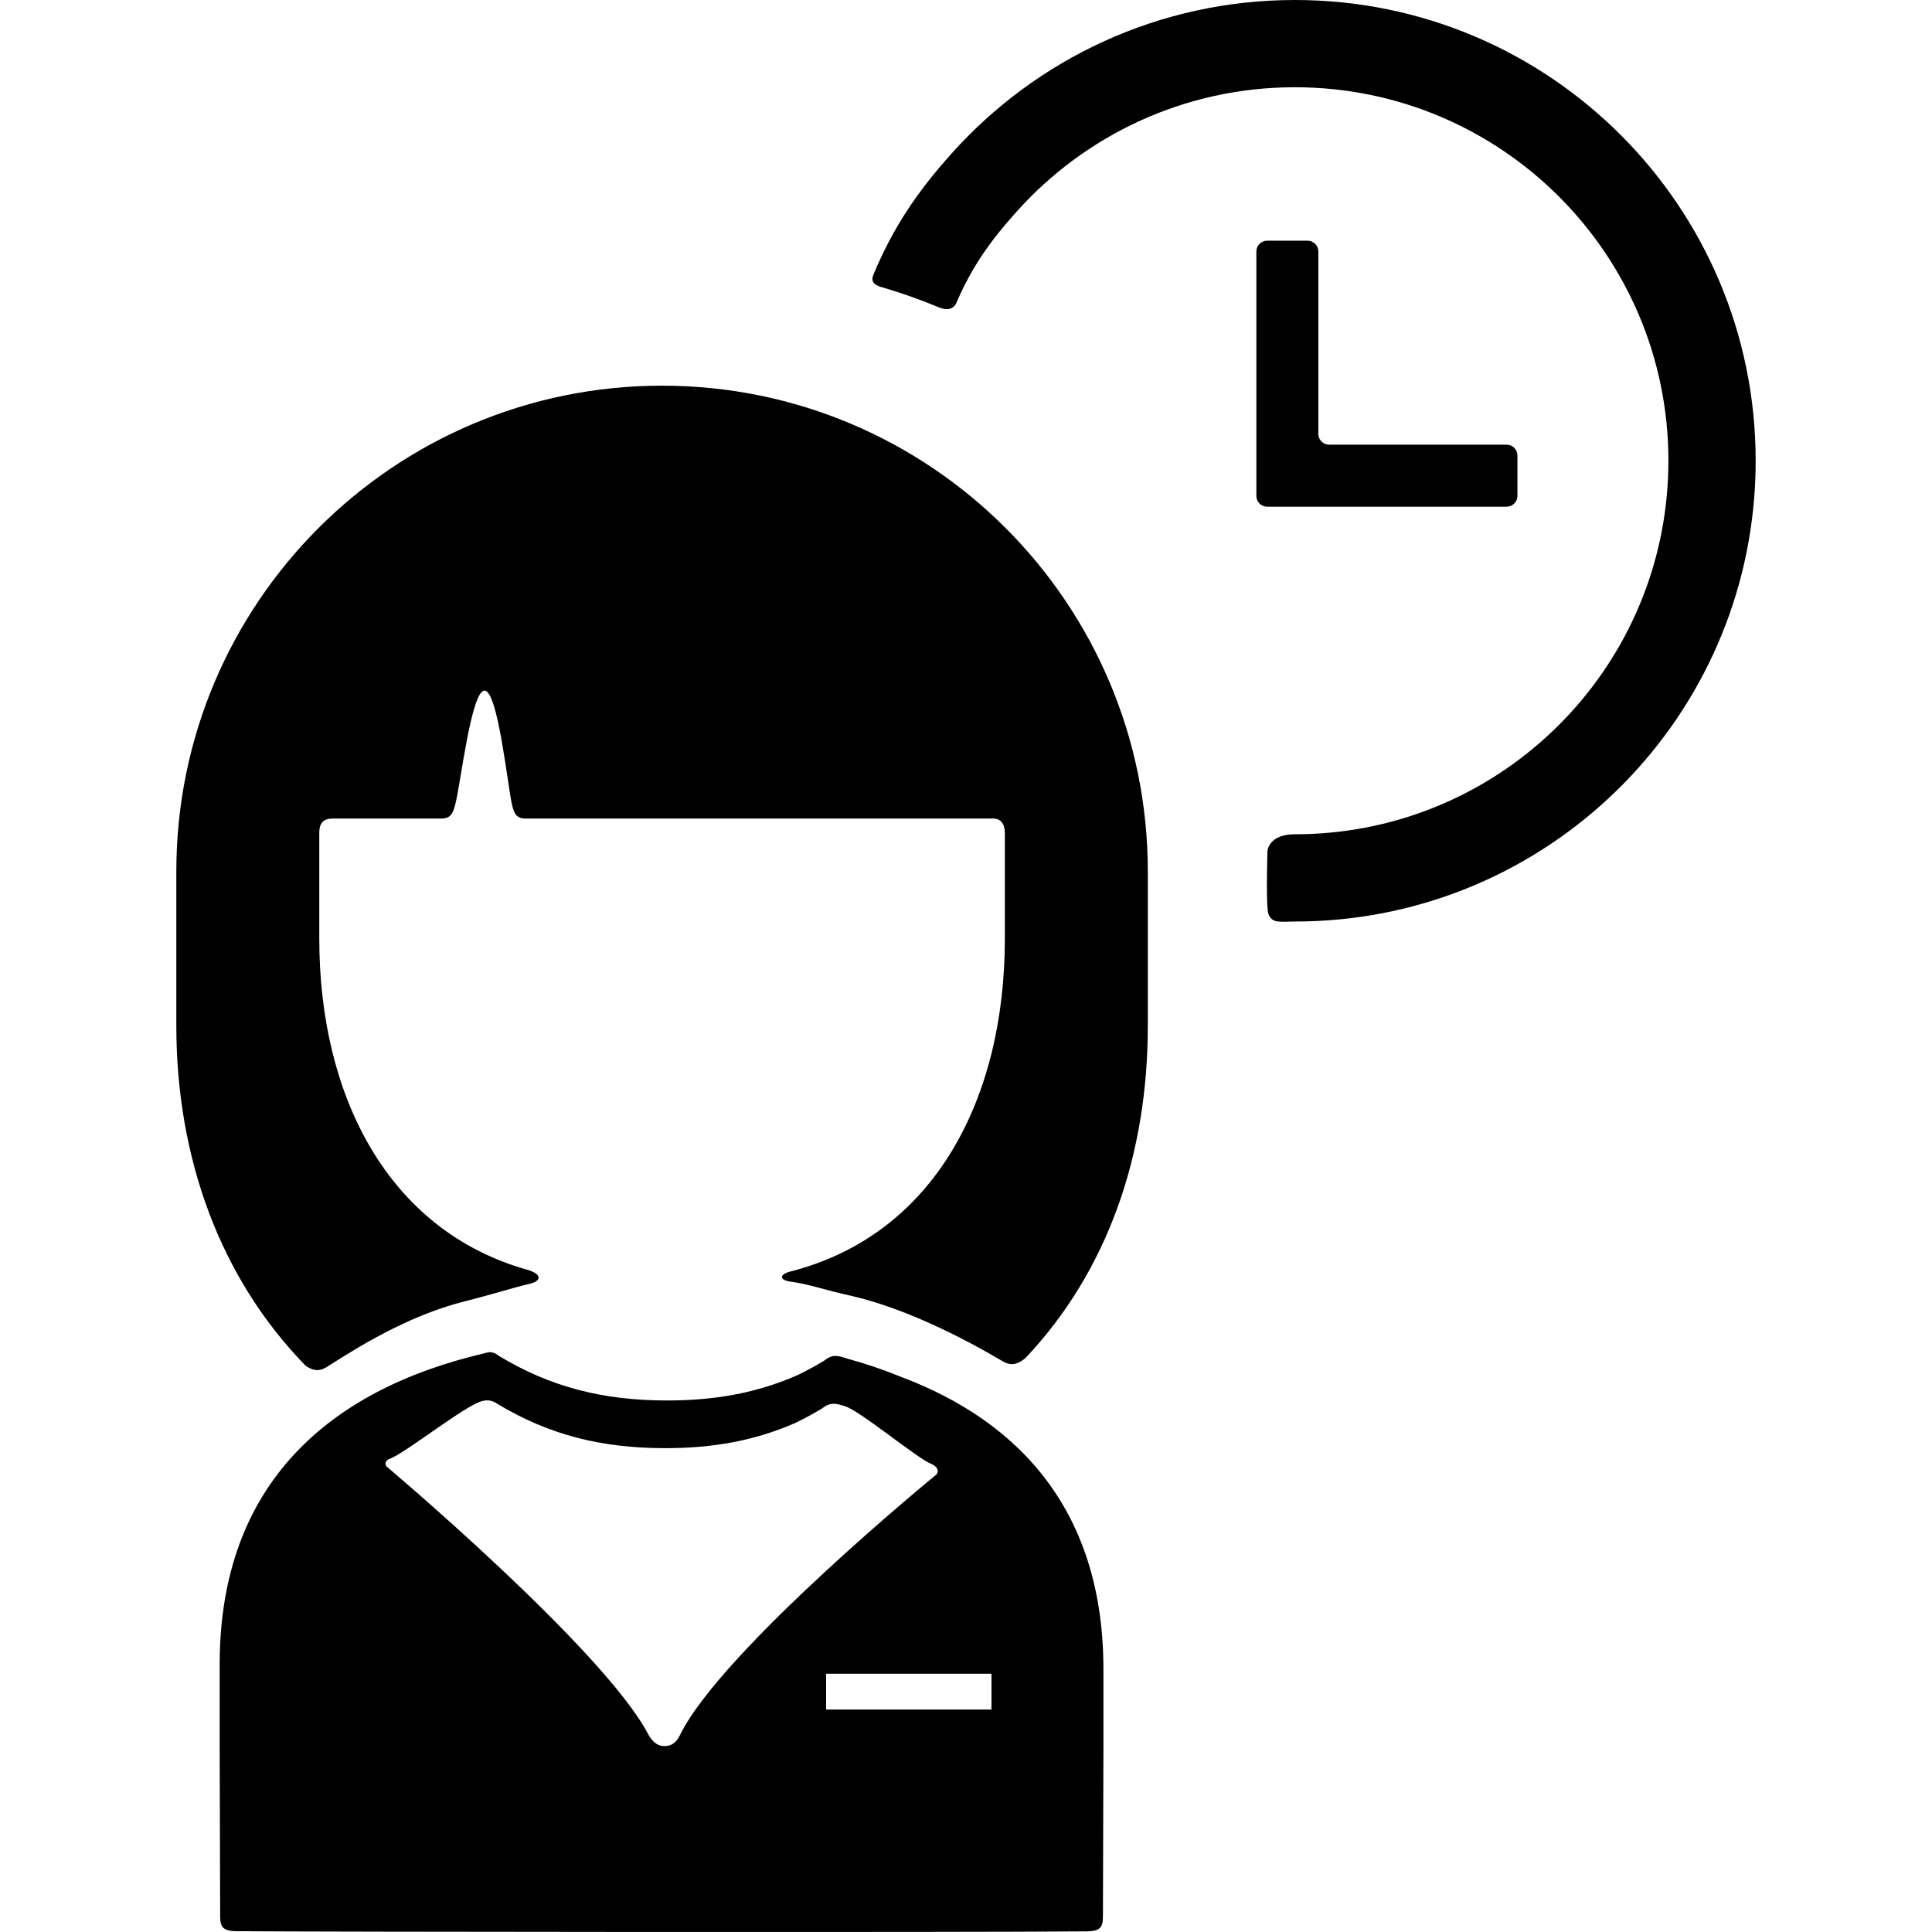 <?xml version="1.0" encoding="iso-8859-1"?>
<!-- Uploaded to: SVG Repo, www.svgrepo.com, Generator: SVG Repo Mixer Tools -->
<svg fill="#000000" height="800px" width="800px" version="1.1" id="Capa_1" xmlns="http://www.w3.org/2000/svg" xmlns:xlink="http://www.w3.org/1999/xlink" 
	 viewBox="0 0 387.04 387.04" xml:space="preserve">
<g>
	<g id="Layer_5_41_">
		<g>
			<path d="M132.634,77.264c-53.744,0-97.31,43.566-97.31,97.312v30.932c0,26.439,8.772,50.539,25.885,68.076
				c2.382,1.699,3.821,0.546,4.875-0.131c7.816-4.999,16.865-10.185,27.062-12.769l0,0c6.2-1.565,8.546-2.432,13.04-3.517
				c2.273-0.549,2.488-1.93-0.594-2.801c-27.741-7.842-41.629-34.602-41.629-66.33c0,0,0-15.911,0-21.216
				c0-2.15,1.044-2.842,2.716-2.842c5.346,0,17.128,0,21.798,0c1.895,0,2.313-1.224,2.755-2.937
				c1.042-4.03,3.186-22.729,5.846-22.689c2.66,0.037,4.597,18.888,5.495,22.871c0.364,1.617,0.876,2.755,2.587,2.755
				c3.43,0,7.837,0,12.875,0c26.442,0,70.228,0,80.878,0c1.542,0,2.389,0.991,2.389,2.962c0,5.274,0,21.096,0,21.096
				c0,32.232-14.213,59.332-42.934,66.682c-2.456,0.63-2.051,1.742-0.147,2.007c4.298,0.601,6.426,1.594,12.734,2.97
				c10.37,2.469,21.503,8.044,29.841,12.966c0.917,0.541,2.434,1.309,4.673-0.635c16.43-17.423,24.474-40.68,24.474-66.518v-30.932
				C229.943,120.83,186.376,77.264,132.634,77.264z"/>
			<path d="M180.3,275.748c-3.399-1.389-6.969-2.591-10.689-3.61c-0.506-0.139-1.314-0.502-2.302-0.501
				c-0.544,0-1.305,0.219-2.202,0.945c-1.797,1.089-3.605,2.065-5.434,2.944c-7.981,3.485-16.295,5.034-26.039,5.034
				c-12.854,0-23.442-2.724-33.686-8.935c-1.434-1.162-2.427-0.631-2.922-0.516c-31.173,7.282-53.018,26.255-53.018,62.296v16.805
				l0.001,0.01c0.01,4.105,0.067,24.901,0.093,32.938c0.007,2.287-0.094,3.691,3.207,3.718
				c17.261,0.145,143.623,0.263,170.438,0.038c3.301-0.027,3.199-1.432,3.207-3.719c0.026-8.036,0.083-27.914,0.093-32.02
				c0-0.004,0.001-0.006,0.001-0.006v-16.808C221.047,303.269,204.78,284.888,180.3,275.748z M136.269,347.492
				c-0.435,0.879-1.191,2.304-3.172,2.304c-1.842,0-2.809-1.569-3.293-2.478c-9.083-17.072-52.392-53.561-52.392-53.561
				c-0.502-0.736,0.108-1.316,0.548-1.467c3.166-1.082,15.272-10.83,18.678-11.626c0.495-0.115,1.658-0.369,2.922,0.516
				c10.244,6.212,20.832,8.935,33.686,8.935c9.744,0,18.058-1.549,26.039-5.034c1.829-0.879,3.637-1.855,5.434-2.944
				c0.898-0.727,1.688-0.915,2.232-0.915c0.988-0.001,1.767,0.332,2.273,0.471c2.936,0.806,14.594,10.539,17.333,11.574
				c0.694,0.262,1.77,1.078,1.074,2.088C187.631,295.354,144.689,330.475,136.269,347.492z M198.626,342.472h-33.128v-7.167h33.128
				V342.472z"/>
			<path d="M266.263,89.084c-1.185,0-2.154-0.97-2.154-2.154V50.375c0-1.185-0.969-2.154-2.154-2.154h-8.112
				c-1.185,0-2.154,0.97-2.154,2.154l-0.002,48.977c0,1.185,0.969,2.154,2.154,2.154h47.994c1.185,0,2.154-0.97,2.154-2.154v-8.113
				c0-1.185-0.969-2.154-2.154-2.154L266.263,89.084L266.263,89.084z"/>
			<path d="M259.408,0c-27.333,0-51.891,11.883-68.787,30.766c-6.849,7.648-11.664,14.697-15.674,24.32
				c-0.685,1.731,0.876,2.204,1.686,2.439c3.9,1.136,7.711,2.485,11.415,4.04c0.882,0.37,2.547,0.835,3.441-0.67
				c3.222-7.472,6.803-12.505,12.155-18.481c13.701-15.303,33.609-24.935,55.765-24.935c41.33,0,74.826,33.501,74.826,74.826
				c0,2.462-0.118,4.903-0.355,7.306c-3.669,37.898-35.608,67.521-74.47,67.521c-5.313,0-5.494,3.347-5.494,3.347
				s-0.28,8.564,0.038,11.84c0.227,2.339,2.143,2.292,2.143,2.292c1.806,0.105,1.481,0,3.313,0
				c48.496,0,88.258-37.397,92.013-84.936c0.194-2.43,0.292-4.887,0.292-7.37C351.713,41.327,310.387,0,259.408,0z"/>
		</g>
	</g>
</g>
</svg>
